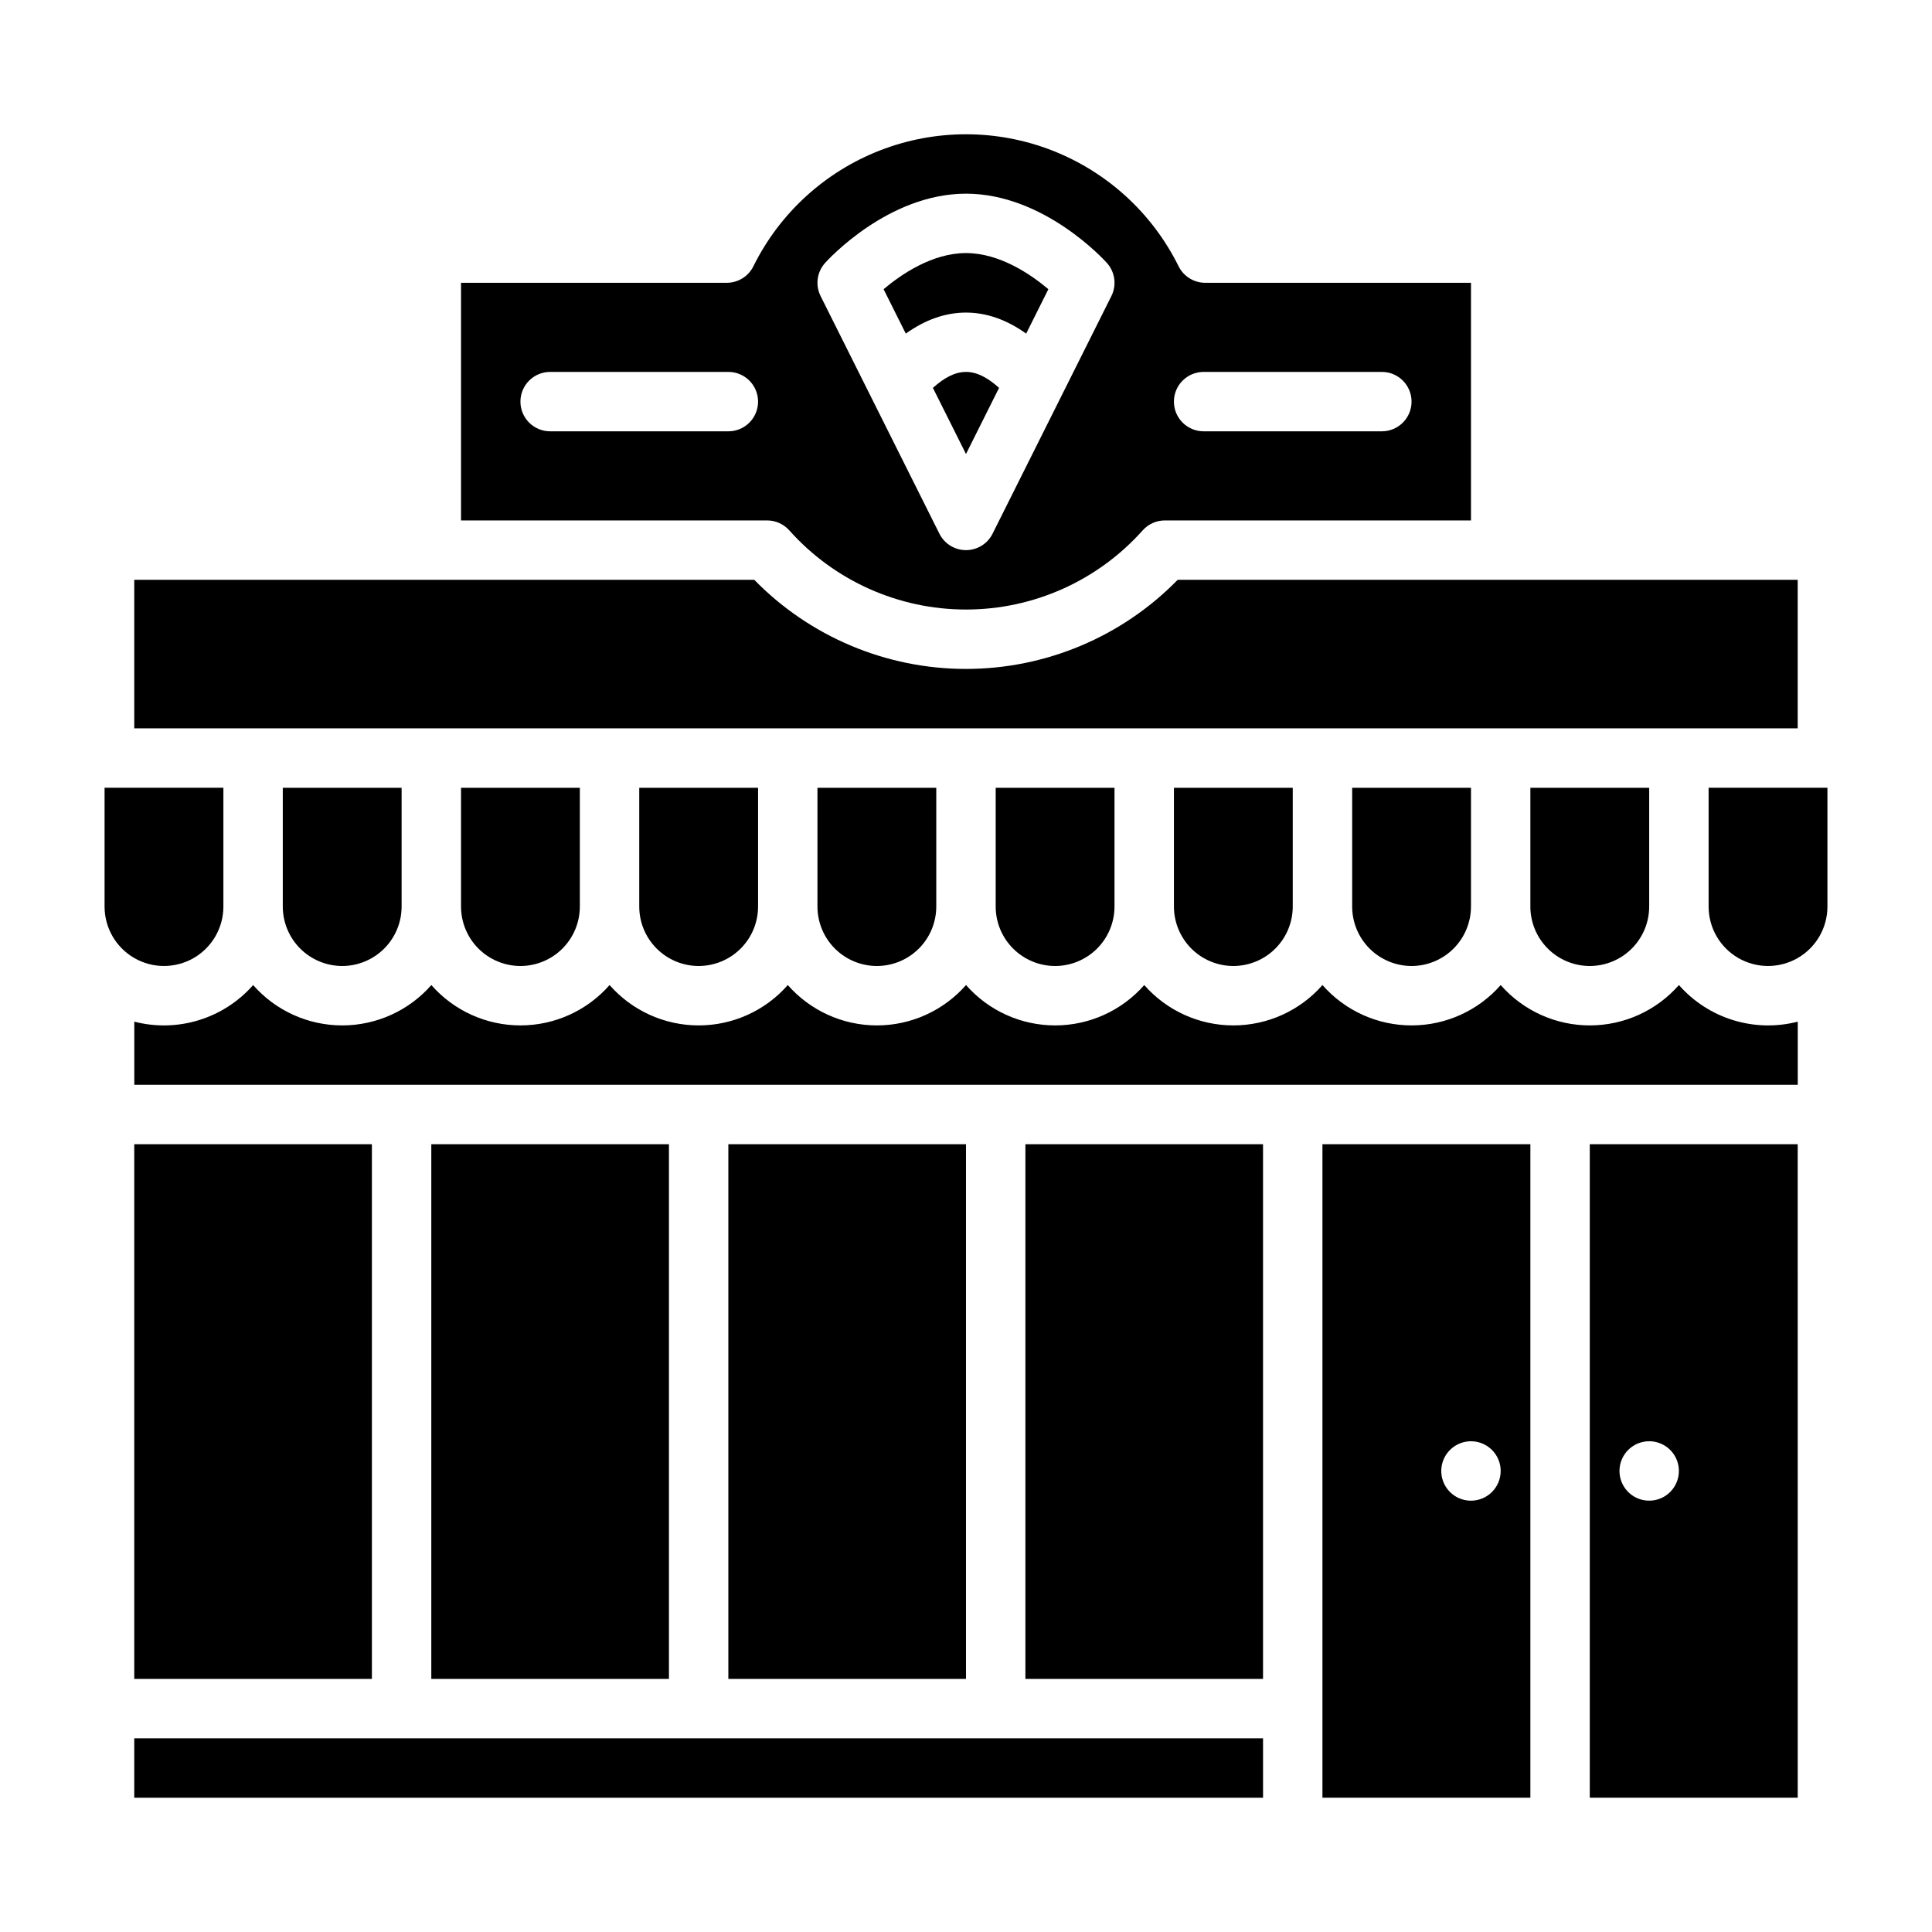 <?xml version="1.0" encoding="UTF-8"?>
<!-- Uploaded to: ICON Repo, www.svgrepo.com, Generator: ICON Repo Mixer Tools -->
<svg fill="#000000" width="800px" height="800px" version="1.1" viewBox="144 144 512 512" xmlns="http://www.w3.org/2000/svg">
 <g>
  <path d="m596.8 384.25c0 5.625 3 10.824 7.871 13.637s10.871 2.812 15.742 0c4.871-2.812 7.875-8.012 7.875-13.637v-31.488h-31.488z"/>
  <path d="m415.74 447.23h62.977v141.7h-62.977z"/>
  <path d="m281.92 400c4.176-0.008 8.176-1.668 11.129-4.617 2.949-2.953 4.609-6.953 4.617-11.129v-31.488h-31.488v31.488c0.004 4.176 1.664 8.176 4.613 11.129 2.953 2.949 6.953 4.609 11.129 4.617z"/>
  <path d="m423.61 400c4.176-0.008 8.176-1.668 11.129-4.617 2.949-2.953 4.613-6.953 4.617-11.129v-31.488h-31.488v31.488c0.004 4.176 1.664 8.176 4.617 11.129 2.949 2.949 6.953 4.609 11.125 4.617z"/>
  <path d="m518.08 400c4.176-0.008 8.176-1.668 11.129-4.617 2.949-2.953 4.609-6.953 4.617-11.129v-31.488h-31.488v31.488c0.004 4.176 1.664 8.176 4.617 11.129 2.949 2.949 6.953 4.609 11.125 4.617z"/>
  <path d="m376.38 400c4.172-0.008 8.176-1.668 11.125-4.617 2.953-2.953 4.613-6.953 4.617-11.129v-31.488h-31.488v31.488c0.008 4.176 1.668 8.176 4.617 11.129 2.953 2.949 6.953 4.609 11.129 4.617z"/>
  <path d="m329.15 400c4.176-0.008 8.176-1.668 11.129-4.617 2.953-2.953 4.613-6.953 4.617-11.129v-31.488h-31.488v31.488c0.004 4.176 1.664 8.176 4.617 11.129 2.949 2.949 6.953 4.609 11.125 4.617z"/>
  <path d="m470.85 400c4.172-0.008 8.176-1.668 11.125-4.617 2.953-2.953 4.613-6.953 4.617-11.129v-31.488h-31.488v31.488c0.008 4.176 1.668 8.176 4.617 11.129 2.953 2.949 6.953 4.609 11.129 4.617z"/>
  <path d="m343.65 214.58c-1.328 2.672-4.059 4.363-7.047 4.363h-70.426v62.977h81.125-0.004c2.238 0 4.367 0.953 5.859 2.617 11.906 13.355 28.945 20.996 46.84 20.996 17.891 0 34.934-7.641 46.84-20.996 1.492-1.668 3.625-2.617 5.863-2.617h81.125v-62.977h-70.43c-2.984 0-5.715-1.691-7.047-4.363-6.965-14.082-18.945-25.043-33.586-30.73s-30.883-5.688-45.523 0c-14.645 5.688-26.625 16.648-33.59 30.73zm-6.625 43.723h-47.234c-4.348 0-7.871-3.523-7.871-7.871 0-4.348 3.523-7.871 7.871-7.871h47.234c4.348 0 7.871 3.523 7.871 7.871 0 4.348-3.523 7.871-7.871 7.871zm125.95-15.742h47.23c4.348 0 7.871 3.523 7.871 7.871 0 4.348-3.523 7.871-7.871 7.871h-47.23c-4.348 0-7.875-3.523-7.875-7.871 0-4.348 3.527-7.871 7.875-7.871zm-25.625-28.867c2.152 2.406 2.621 5.883 1.176 8.77l-31.488 62.977c-1.332 2.668-4.059 4.352-7.039 4.352-2.984 0-5.707-1.684-7.043-4.352l-31.488-62.977c-1.445-2.887-0.977-6.363 1.176-8.77 0.672-0.75 16.684-18.367 37.355-18.367 20.668 0 36.68 17.617 37.352 18.367z"/>
  <path d="m378.16 220.64 5.883 11.77c10.367-7.43 21.539-7.43 31.902 0l5.883-11.77c-4.598-3.887-12.863-9.574-21.832-9.574-8.973 0-17.23 5.684-21.836 9.574z"/>
  <path d="m620.41 297.66h-164.31c-14.762 15.102-34.988 23.613-56.105 23.613-21.121 0-41.348-8.512-56.105-23.613h-164.31v39.359h440.83z"/>
  <path d="m565.31 400c4.172-0.008 8.176-1.668 11.125-4.617 2.953-2.953 4.613-6.953 4.617-11.129v-31.488h-31.488v31.488c0.004 4.176 1.664 8.176 4.617 11.129 2.953 2.949 6.953 4.609 11.129 4.617z"/>
  <path d="m337.02 447.23h62.977v141.7h-62.977z"/>
  <path d="m391.23 246.79 8.766 17.527 8.766-17.531c-6.266-5.629-11.27-5.629-17.531 0.004z"/>
  <path d="m494.46 447.23v173.18h55.105v-173.18zm39.359 94.465h0.004c-3.184 0-6.055-1.918-7.273-4.859-1.219-2.941-0.547-6.328 1.707-8.578 2.25-2.254 5.637-2.926 8.578-1.707 2.941 1.219 4.859 4.09 4.859 7.273 0 2.086-0.828 4.09-2.305 5.566s-3.481 2.305-5.566 2.305z"/>
  <path d="m588.93 405.05c-5.965 6.797-14.57 10.695-23.613 10.695-9.047 0-17.652-3.898-23.617-10.695-5.965 6.797-14.57 10.695-23.617 10.695-9.043 0-17.648-3.898-23.617-10.695-5.965 6.797-14.57 10.695-23.613 10.695-9.047 0-17.652-3.898-23.617-10.695-5.965 6.797-14.57 10.695-23.617 10.695-9.043 0-17.648-3.898-23.613-10.695-5.969 6.797-14.574 10.695-23.617 10.695-9.043 0-17.648-3.898-23.617-10.695-5.965 6.797-14.57 10.695-23.617 10.695-9.043 0-17.648-3.898-23.613-10.695-5.969 6.797-14.574 10.695-23.617 10.695s-17.648-3.898-23.617-10.695c-5.965 6.797-14.57 10.695-23.613 10.695-9.047 0-17.652-3.898-23.617-10.695-3.84 4.371-8.816 7.59-14.375 9.301-5.559 1.715-11.48 1.852-17.113 0.398v16.742h440.83v-16.742c-5.633 1.453-11.555 1.316-17.113-0.398-5.559-1.711-10.535-4.93-14.375-9.301z"/>
  <path d="m565.31 620.41h55.105l-0.004-173.18h-55.102zm15.742-94.465c3.184 0 6.055 1.918 7.273 4.859 1.219 2.945 0.543 6.328-1.707 8.582-2.25 2.25-5.637 2.922-8.578 1.707-2.941-1.219-4.859-4.09-4.859-7.273 0-4.348 3.523-7.875 7.871-7.875z"/>
  <path d="m179.58 447.23h62.977v141.7h-62.977z"/>
  <path d="m258.3 447.23h62.977v141.7h-62.977z"/>
  <path d="m203.2 384.25v-31.488h-31.488v31.488c0 5.625 3 10.824 7.871 13.637 4.871 2.812 10.871 2.812 15.742 0 4.871-2.812 7.875-8.012 7.875-13.637z"/>
  <path d="m179.58 604.67h299.14v15.742h-299.14z"/>
  <path d="m234.69 400c4.172-0.008 8.176-1.668 11.125-4.617 2.953-2.953 4.613-6.953 4.617-11.129v-31.488h-31.488v31.488c0.004 4.176 1.664 8.176 4.617 11.129 2.953 2.949 6.953 4.609 11.129 4.617z"/>
 </g>
</svg>